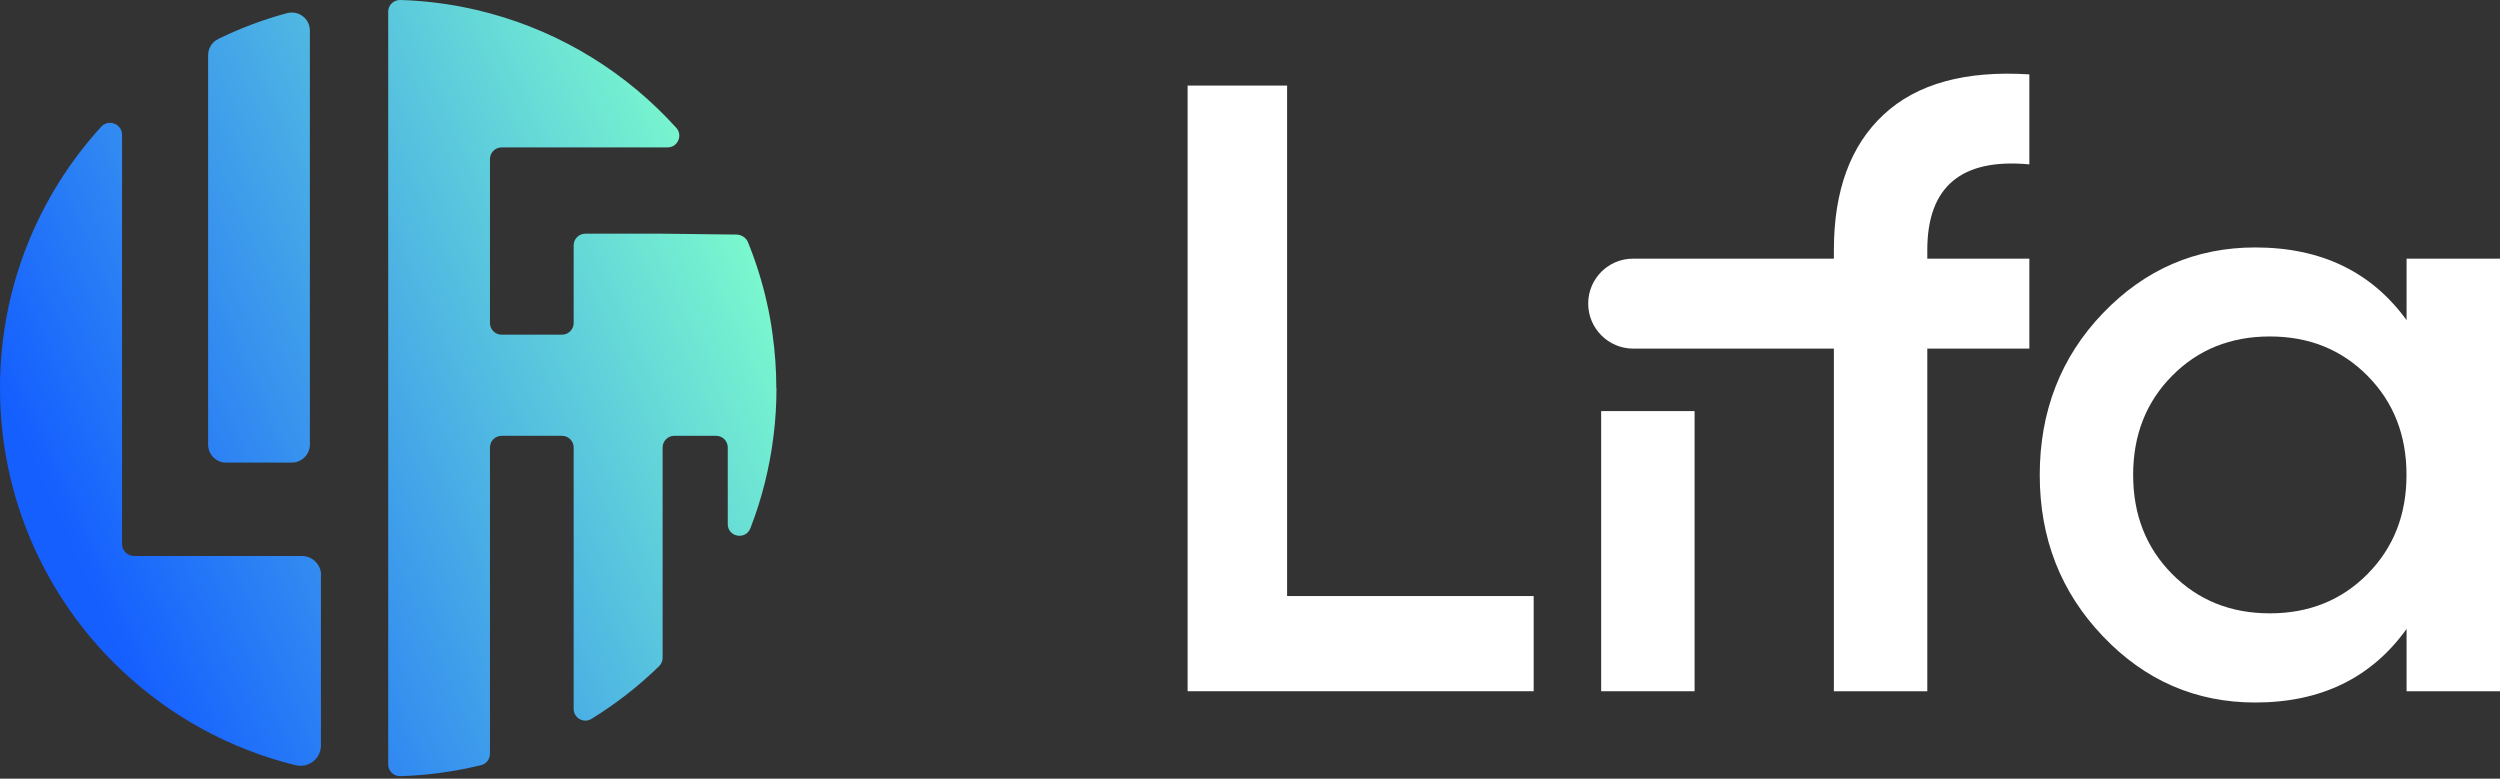 <svg width="854" height="266" viewBox="0 0 854 266" fill="none" xmlns="http://www.w3.org/2000/svg">
<rect x="0" y="0" width="854" height="266" fill="#333333" stroke="none"/>
<path d="M109.631 196.475V254.648C109.631 259.179 105.369 262.469 100.973 261.39C78.373 255.861 58.038 244.534 41.668 229.081C29.855 217.969 20.119 204.7 12.999 189.921C4.666 172.553 0 153.108 0 132.584C0 98.198 13.08 66.86 34.575 43.288C37.083 40.538 41.695 42.345 41.695 46.066V185.822C41.695 188.087 43.529 189.921 45.794 189.921H103.104C106.745 189.921 109.685 192.861 109.685 196.502L109.631 196.475ZM77.267 158.016H99.679C103.077 158.016 105.855 155.265 105.855 151.84V10.44C105.855 6.34 101.971 3.428 98.007 4.506C89.862 6.691 82.041 9.658 74.624 13.272C72.467 14.323 71.091 16.454 71.091 18.854V151.867C71.091 155.265 73.842 158.043 77.267 158.043V158.016ZM265.244 132.557C265.244 138.086 264.92 143.534 264.246 148.874C262.898 159.85 260.228 170.422 256.344 180.428C254.726 184.581 248.604 183.475 248.604 179.025V152.865C248.604 150.654 246.824 148.874 244.612 148.874H230.346C228.134 148.874 226.354 150.654 226.354 152.865V224.685C226.354 225.763 225.923 226.815 225.141 227.57C218.155 234.394 210.388 240.435 202.028 245.586C199.385 247.204 195.96 245.262 195.96 242.161V152.865C195.96 150.654 194.18 148.874 191.968 148.874H171.364C169.152 148.874 167.372 150.654 167.372 152.865V257.479C167.372 259.313 166.131 260.932 164.378 261.363C155.506 263.548 146.255 264.842 136.789 265.139C134.523 265.22 132.609 263.413 132.609 261.147V3.994C132.609 1.729 134.496 -0.078 136.762 0.003C144.098 0.218 151.271 1.054 158.283 2.43C161.358 3.023 164.379 3.751 167.372 4.56C192.265 11.303 214.218 25.084 231.02 43.666C233.339 46.228 231.505 50.355 228.053 50.355H171.364C169.152 50.355 167.372 52.135 167.372 54.346V110.334C167.372 112.546 169.152 114.326 171.364 114.326H191.968C194.18 114.326 195.96 112.546 195.96 110.334V83.823C195.96 81.612 197.74 79.832 199.951 79.832H226.327L251.517 80.129C253.297 80.129 254.915 81.207 255.562 82.853C255.562 82.853 255.562 82.853 255.562 82.88C258.205 89.406 260.363 96.229 261.927 103.215C262.763 106.855 263.437 110.577 263.923 114.326C264.759 120.313 265.19 126.381 265.19 132.611L265.244 132.557Z" fill="url(#paint0_linear_2756_95558)"/>
<path d="M439.674 203.613H523.9V236.123H405.689V29.233H439.674V203.586V203.613Z" fill="white"/>
<path d="M546.956 236.129V140.429H578.865V236.129H546.956Z" fill="white"/>
<path d="M693.223 56.146C669.974 53.987 658.364 63.74 658.364 85.405V88.355H693.223V119.09H658.364V236.126H626.455V119.09H557.937C549.441 119.09 542.529 112.205 542.529 103.682C542.529 95.213 549.386 88.355 557.855 88.355H626.455V85.405C626.455 65.106 632.11 49.698 643.447 39.153C654.758 28.608 671.368 24.018 693.223 25.411V56.146Z" fill="white"/>
<path d="M822.09 88.354H853.999V236.125H822.09V214.843C810.069 231.59 792.831 239.977 770.374 239.977C750.076 239.977 732.728 232.437 718.358 217.356C703.96 202.276 696.775 183.917 696.775 162.253C696.775 140.589 703.96 121.957 718.358 106.986C732.728 92.015 750.076 84.529 770.374 84.529C792.831 84.529 810.069 92.807 822.09 109.363V88.381V88.354ZM741.989 196.075C750.868 205.035 761.987 209.516 775.373 209.516C788.76 209.516 799.906 205.035 808.758 196.075C817.637 187.114 822.062 175.831 822.062 162.226C822.062 148.621 817.637 137.365 808.758 128.377C799.879 119.416 788.76 114.936 775.373 114.936C761.987 114.936 750.841 119.416 741.989 128.377C733.11 137.338 728.684 148.621 728.684 162.226C728.684 175.831 733.11 187.114 741.989 196.075Z" fill="white"/>
<defs>
<linearGradient id="paint0_linear_2756_95558" x1="21.764" y1="181.399" x2="263.976" y2="73.359" gradientUnits="userSpaceOnUse">
<stop stop-color="#155FFF"/>
<stop offset="1" stop-color="#7FFFCB"/>
</linearGradient>
</defs>
</svg>
